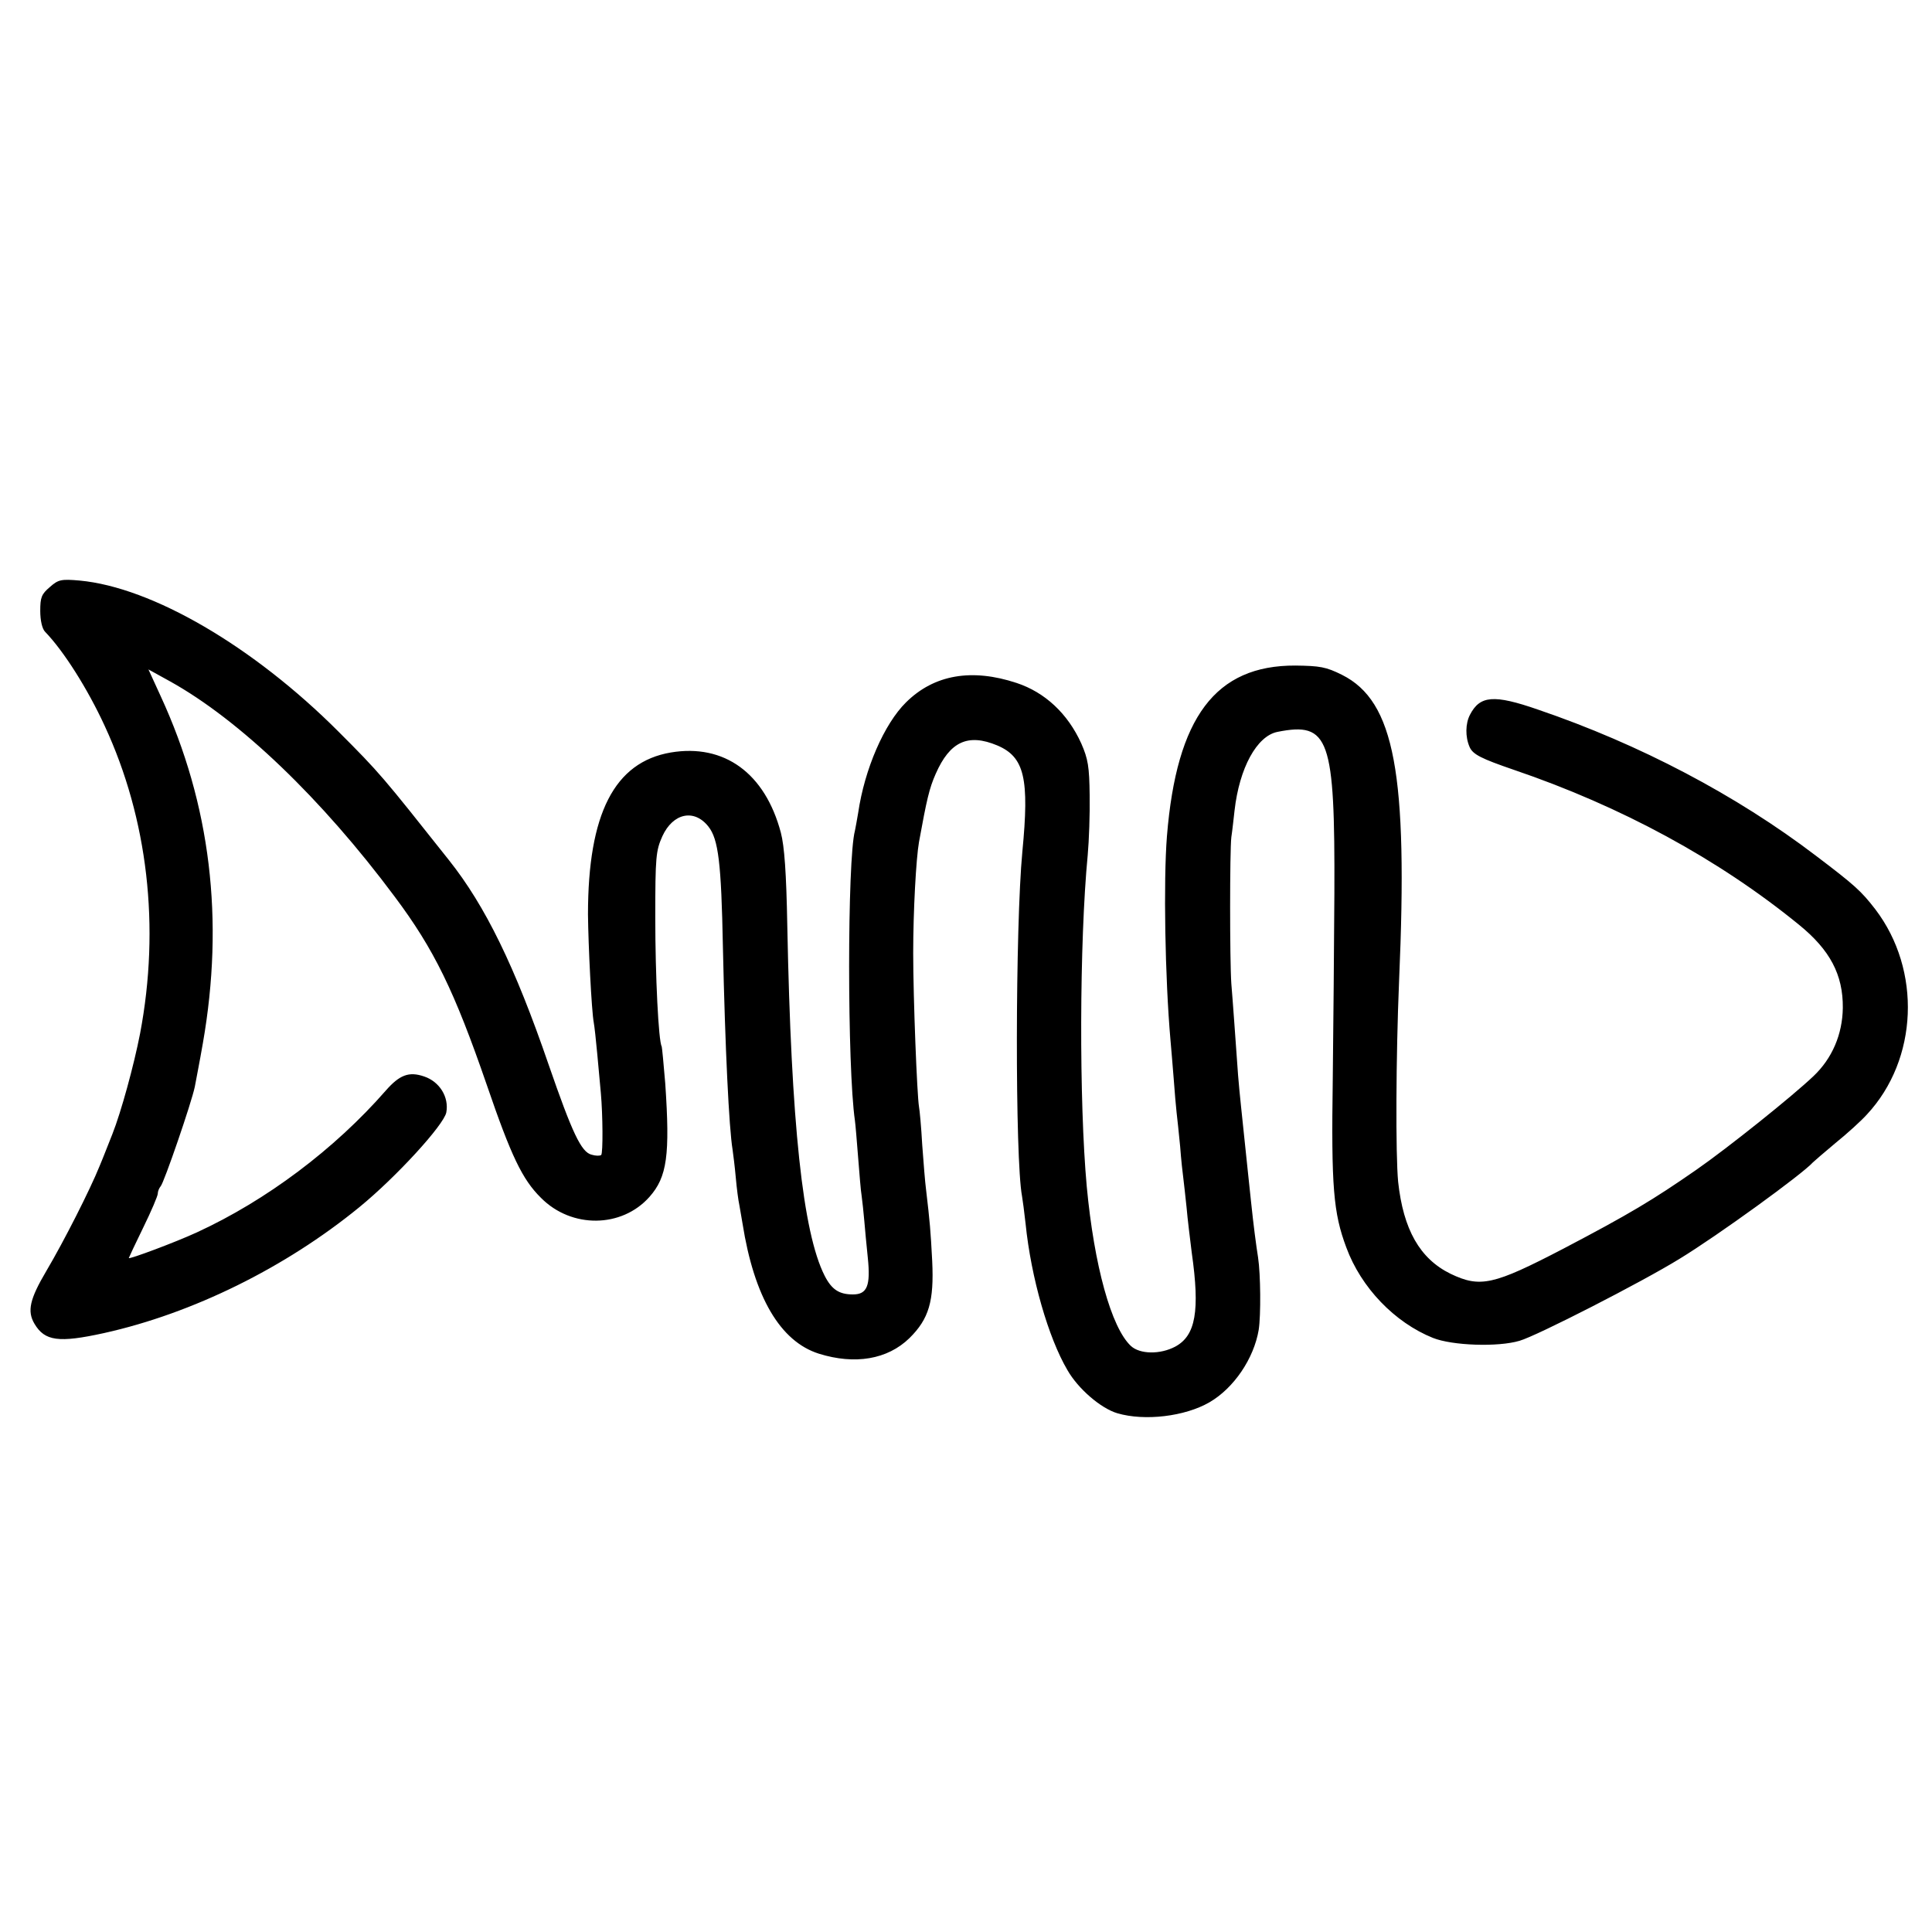 <?xml version="1.0" standalone="no"?>
<!DOCTYPE svg PUBLIC "-//W3C//DTD SVG 20010904//EN"
 "http://www.w3.org/TR/2001/REC-SVG-20010904/DTD/svg10.dtd">
<svg version="1.0" xmlns="http://www.w3.org/2000/svg"
 width="600pt" height="600pt" viewBox="0 0 600 600"
 preserveAspectRatio="xMidYMid meet">
<g transform="translate(0,600) scale(0.1,-0.1)"
fill="#000000" stroke="none">
<path d="M155 4177 c-26 -22 -30 -32 -30 -74 0 -30 6 -56 15 -65 58 -60 132
-177 185 -292 134 -289 173 -624 110 -956 -19 -98 -59 -244 -86 -312 -11 -27
-28 -72 -40 -100 -29 -72 -110 -232 -165 -325 -52 -88 -60 -125 -37 -164 32
-54 75 -60 216 -29 275 61 563 203 793 391 115 94 262 255 270 294 9 48 -21
96 -69 112 -47 16 -76 5 -119 -44 -159 -182 -371 -341 -586 -440 -67 -31 -212
-85 -212 -80 0 1 20 44 45 95 25 51 45 98 45 105 0 7 4 17 9 23 10 10 96 260
106 309 3 17 15 77 25 135 67 383 24 742 -131 1078 l-38 83 67 -37 c216 -120
471 -364 698 -669 122 -163 185 -292 286 -585 75 -219 110 -293 168 -350 95
-96 251 -94 337 3 55 62 64 130 49 352 -5 61 -10 112 -11 115 -10 16 -20 220
-20 400 0 190 2 208 22 253 33 72 99 86 143 30 31 -39 40 -113 45 -373 7 -319
19 -563 30 -630 2 -14 7 -53 10 -87 3 -34 8 -72 11 -85 2 -13 7 -39 10 -58 36
-228 117 -366 237 -404 112 -35 213 -18 281 48 61 60 77 115 71 240 -5 95 -7
119 -19 221 -3 22 -8 85 -12 140 -3 55 -8 108 -10 118 -6 35 -18 336 -18 477
0 132 9 294 18 345 24 132 32 167 52 212 44 100 100 126 191 88 85 -36 100
-103 78 -330 -22 -232 -23 -954 -1 -1070 2 -11 7 -49 11 -85 17 -168 71 -355
130 -455 33 -58 104 -119 155 -134 85 -25 210 -10 286 34 76 44 138 136 153
225 7 45 6 173 -2 225 -6 38 -14 98 -22 175 -2 19 -6 58 -9 85 -3 28 -8 75
-11 105 -3 30 -8 78 -11 105 -3 28 -7 70 -9 95 -8 111 -17 239 -21 285 -5 71
-5 413 0 455 3 19 7 57 10 83 15 132 69 231 133 244 161 32 179 -18 177 -502
-1 -159 -3 -418 -5 -575 -5 -337 2 -417 42 -524 46 -125 150 -233 269 -281 60
-24 202 -29 269 -9 53 15 381 183 496 254 120 73 383 264 415 300 3 3 34 30
70 60 36 29 80 69 98 89 159 171 170 448 26 637 -44 57 -64 75 -184 166 -248
189 -549 347 -863 454 -138 48 -181 44 -212 -16 -14 -27 -15 -68 -1 -100 10
-23 36 -36 138 -71 332 -113 635 -277 885 -481 96 -78 137 -155 136 -258 -1
-82 -33 -157 -91 -212 -65 -62 -266 -223 -364 -291 -134 -93 -207 -137 -413
-245 -217 -113 -258 -122 -350 -78 -96 47 -147 138 -163 286 -8 85 -7 386 3
625 28 643 -14 867 -177 949 -50 25 -69 28 -145 29 -248 1 -369 -160 -399
-530 -11 -139 -6 -439 11 -633 2 -25 7 -79 10 -120 3 -41 7 -88 9 -105 2 -16
7 -64 11 -105 3 -41 8 -86 10 -100 2 -14 6 -54 10 -90 3 -36 11 -99 16 -140
26 -182 12 -258 -51 -292 -47 -25 -110 -24 -138 2 -61 57 -114 250 -137 495
-24 262 -23 759 3 1030 4 44 7 127 6 185 -1 89 -5 113 -26 161 -42 93 -113
159 -201 188 -139 46 -256 26 -343 -60 -68 -67 -129 -207 -149 -344 -4 -22 -8
-47 -10 -55 -24 -89 -24 -735 0 -900 2 -14 6 -65 10 -115 4 -49 8 -103 11
-120 2 -16 6 -50 8 -75 2 -25 7 -77 11 -116 9 -87 -2 -114 -46 -114 -43 0 -66
15 -88 58 -68 134 -104 473 -116 1087 -3 165 -9 247 -20 289 -49 185 -176 277
-342 249 -175 -30 -257 -190 -257 -503 1 -96 11 -299 18 -336 2 -10 7 -55 11
-99 4 -44 9 -98 11 -120 6 -67 7 -186 1 -192 -4 -3 -17 -3 -30 1 -32 8 -60 68
-133 279 -105 306 -197 494 -310 636 -207 261 -214 270 -344 400 -263 263
-577 447 -803 468 -57 5 -66 3 -92 -20z"/>
</g>
</svg>
